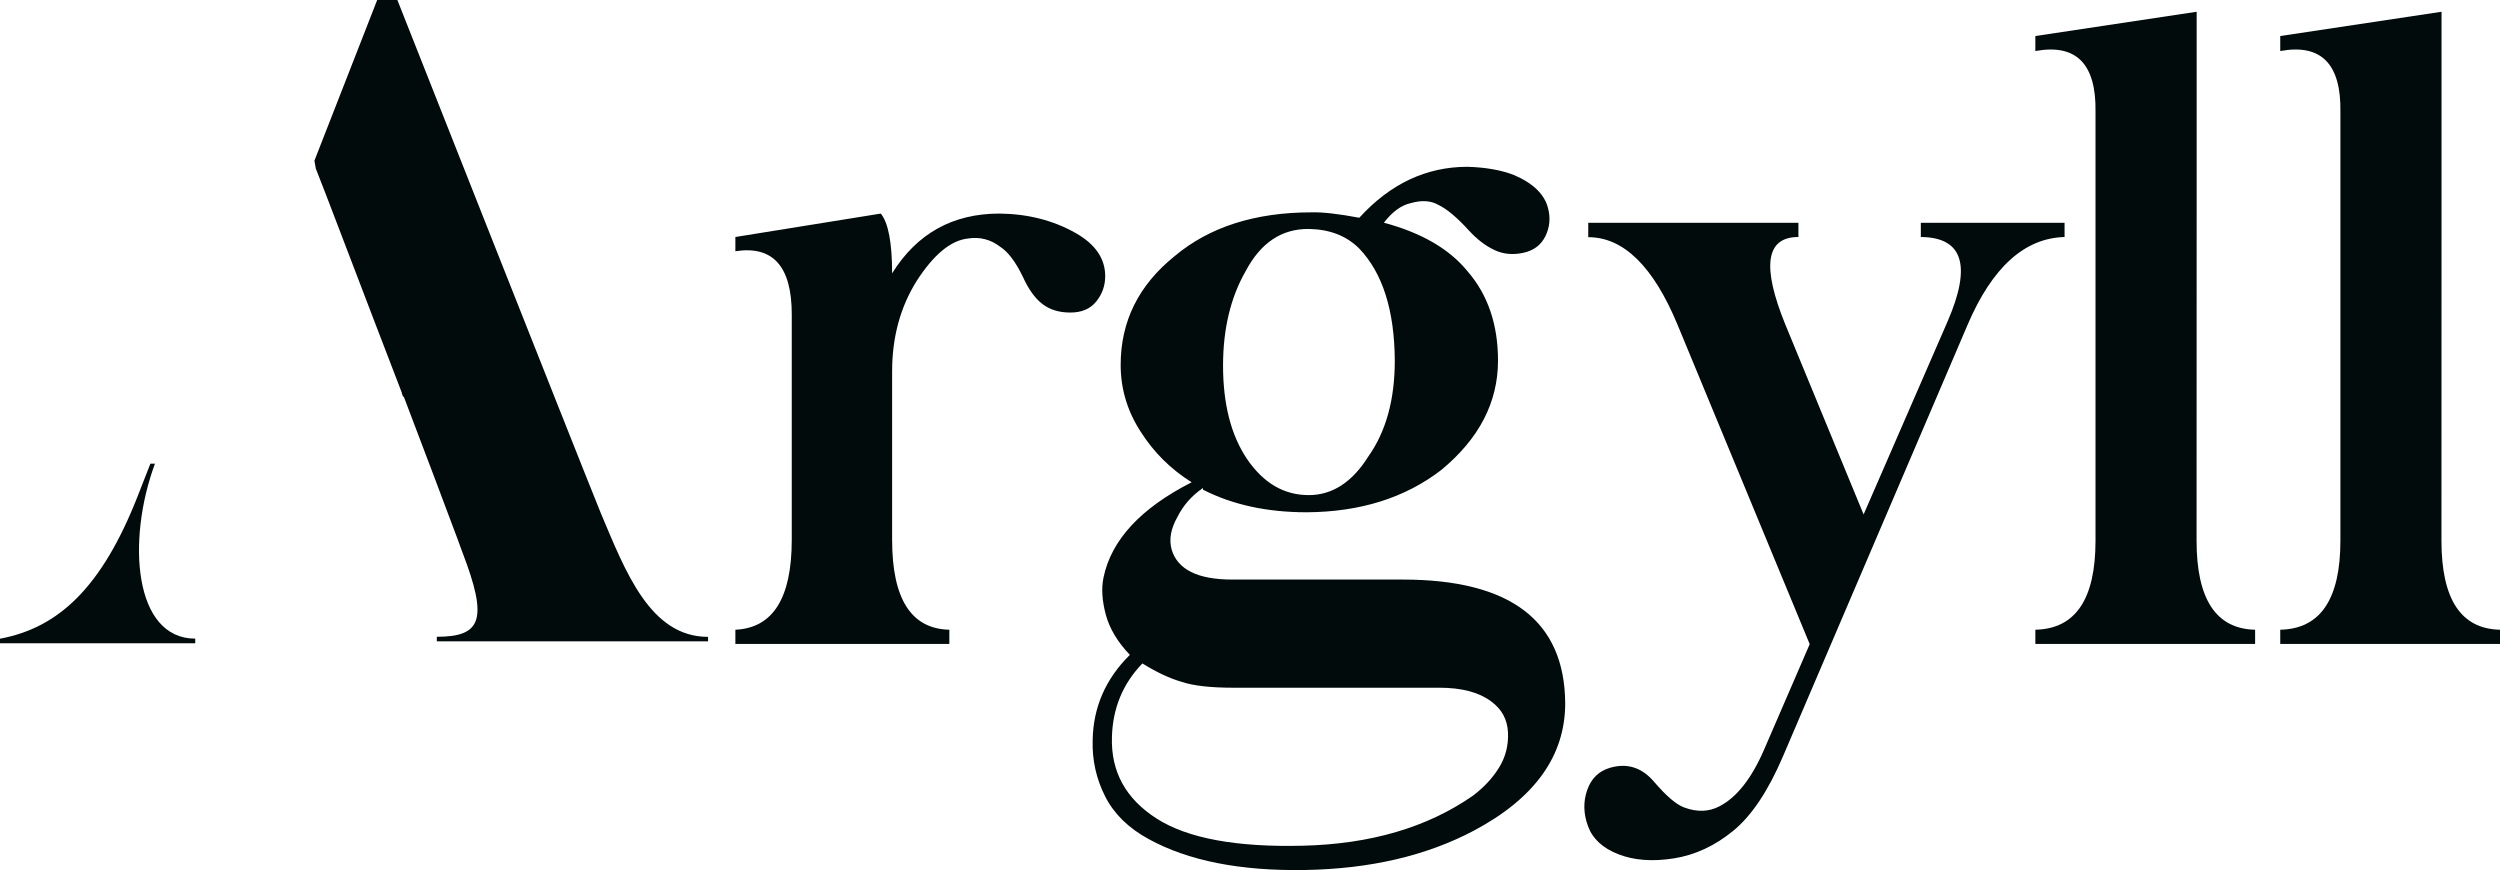 <?xml version="1.0" encoding="UTF-8"?><svg id="b" xmlns="http://www.w3.org/2000/svg" width="242.579" height="84.424" viewBox="0 0 242.579 84.424"><defs><style>.o{fill:#010b0c;stroke-width:0px;}</style></defs><g id="c"><g id="d"><g id="e"><g id="f"><path id="g" class="o" d="M86.562,26.523c2.408-3.864,5.875-5.8,10.422-5.8,2.754.03,5.23.66,7.42,1.906,1.891,1.08,2.836,2.476,2.836,4.172,0,.915-.293,1.741-.87,2.453-.578.72-1.418,1.073-2.513,1.073s-1.996-.278-2.716-.833-1.343-1.426-1.883-2.619c-.705-1.456-1.433-2.431-2.191-2.919-.945-.728-2.003-.998-3.166-.81-1.651.188-3.301,1.553-4.944,4.097-1.598,2.544-2.393,5.47-2.393,8.801v16.341c0,5.732,1.853,8.636,5.552,8.718v1.381h-20.761v-1.381c3.646-.165,5.47-3.069,5.47-8.718v-21.886c0-4.652-1.823-6.685-5.47-6.122v-1.381l14.113-2.273c.735.915,1.095,2.851,1.095,5.8Z"/><path id="h" class="o" d="M146.931,16.994c1.868.81,2.964,1.891,3.286,3.241.24.915.158,1.816-.263,2.679s-1.14,1.403-2.168,1.621c-1.028.218-1.958.12-2.799-.285-.863-.405-1.688-1.043-2.476-1.906-1.133-1.245-2.123-2.071-2.964-2.476-.728-.405-1.606-.458-2.634-.165-.915.188-1.801.825-2.634,1.906,3.646.975,6.348,2.544,8.111,4.704,1.973,2.273,2.964,5.162,2.964,8.673,0,4.052-1.838,7.593-5.515,10.624-3.511,2.701-7.863,4.067-13.055,4.097-3.842,0-7.188-.728-10.054-2.191v-.165c-1.08.728-1.906,1.666-2.476,2.799-.645,1.133-.84,2.191-.57,3.166.57,1.943,2.529,2.919,5.875,2.919h16.544c10.459,0,15.719,3.999,15.771,12.005,0,5.11-2.964,9.229-8.876,12.365-4.599,2.431-10.054,3.706-16.379,3.812-6.272.105-11.322-.893-15.164-3.001-1.943-1.058-3.354-2.431-4.217-4.134s-1.276-3.526-1.215-5.47c.053-3.189,1.261-5.95,3.609-8.268-1.185-1.245-1.966-2.536-2.333-3.894-.36-1.351-.443-2.551-.225-3.609.758-3.646,3.609-6.73,8.553-9.244-2.026-1.268-3.676-2.904-4.944-4.907-1.298-1.996-1.943-4.164-1.943-6.49,0-4.217,1.741-7.728,5.23-10.542,3.376-2.836,7.811-4.254,13.303-4.254,1.08-.03,2.619.15,4.622.525,3.001-3.294,6.498-4.944,10.497-4.944,1.786.053,3.301.323,4.539.81h0ZM107.893,71.518c-.105,3.354,1.336,5.987,4.337,7.908,3.001,1.921,7.743,2.799,14.233,2.634,6.543-.165,12.012-1.771,16.417-4.824,1.058-.788,1.906-1.688,2.551-2.716s.945-2.168.893-3.429c-.053-1.261-.593-2.266-1.621-3.024-1.185-.893-2.866-1.336-5.027-1.336h-19.988c-2.213,0-3.894-.188-5.027-.57-1.133-.323-2.408-.915-3.812-1.786-1.891,1.958-2.881,4.337-2.956,7.143ZM120.866,26.313c-1.456,2.544-2.191,5.597-2.191,9.161,0,3.729.773,6.745,2.311,9.041,1.598,2.356,3.594,3.526,6.002,3.526,2.296,0,4.232-1.261,5.8-3.774,1.703-2.408,2.551-5.5,2.551-9.281-.03-4.869-1.178-8.486-3.444-10.864-1.246-1.245-2.881-1.876-4.907-1.906-2.626-.023-4.667,1.343-6.122,4.097h0Z"/><path id="i" class="o" d="M154.111,21.616h20.393v1.381c-3.166,0-3.579,2.836-1.261,8.516l7.586,18.405,8.148-18.727c2.356-5.432,1.486-8.163-2.596-8.193v-1.381h13.948v1.381c-3.894.105-7.03,2.949-9.409,8.516l-17.917,41.882c-1.433,3.354-3.039,5.755-4.824,7.218-1.786,1.456-3.706,2.356-5.777,2.679-2.071.323-3.857.188-5.372-.405s-2.498-1.501-2.941-2.716c-.45-1.215-.473-2.386-.083-3.504.39-1.125,1.125-1.846,2.213-2.168,1.673-.488,3.106-.03,4.299,1.381,1.185,1.381,2.161,2.206,2.919,2.476,1.246.458,2.378.42,3.406-.12,1.673-.863,3.121-2.701,4.337-5.515l4.419-10.219-12.815-30.972c-2.356-5.68-5.245-8.516-8.673-8.516v-1.396h0Z"/><path id="j" class="o" d="M213.137,52.468c0,5.68,1.891,8.553,5.68,8.636v1.381h-21.323v-1.381c3.894-.083,5.837-2.964,5.837-8.636V10.872c.083-4.674-1.868-6.648-5.837-5.92v-1.456l15.651-2.356v19.418l-.008,31.91Z"/><path id="k" class="o" d="M236.899,52.468c0,5.68,1.891,8.553,5.68,8.636v1.381h-21.323v-1.381c3.894-.083,5.837-2.964,5.837-8.636V10.872c.083-4.674-1.868-6.648-5.837-5.92v-1.456l15.651-2.356v19.418l-.008,31.91Z"/></g><g id="l"><path id="m" class="o" d="M68.697,61.795c-5.605,0-7.998-6.31-10.399-12.005C55.987,44.103,38.558,0,38.558,0h-1.958s-2.709,6.933-6.092,15.591l.135.765c.623,1.516,4.622,12.087,8.358,21.781h-.023l.135.353h.068c2.153,5.68,4.164,10.962,5.252,13.903v.008h0c.173.465.323.87.443,1.208,2.491,6.49,1.868,8.178-2.491,8.178v.443h26.32v-.435h-.008Z"/><path id="n" class="o" d="M18.945,61.967c-5.957,0-6.67-9.514-3.909-16.979h-.443c-.525,1.343-.953,2.431-1.253,3.204-3.466,8.801-7.646,12.718-13.34,13.783v.443h18.945v-.45Z"/></g></g></g></g></svg>